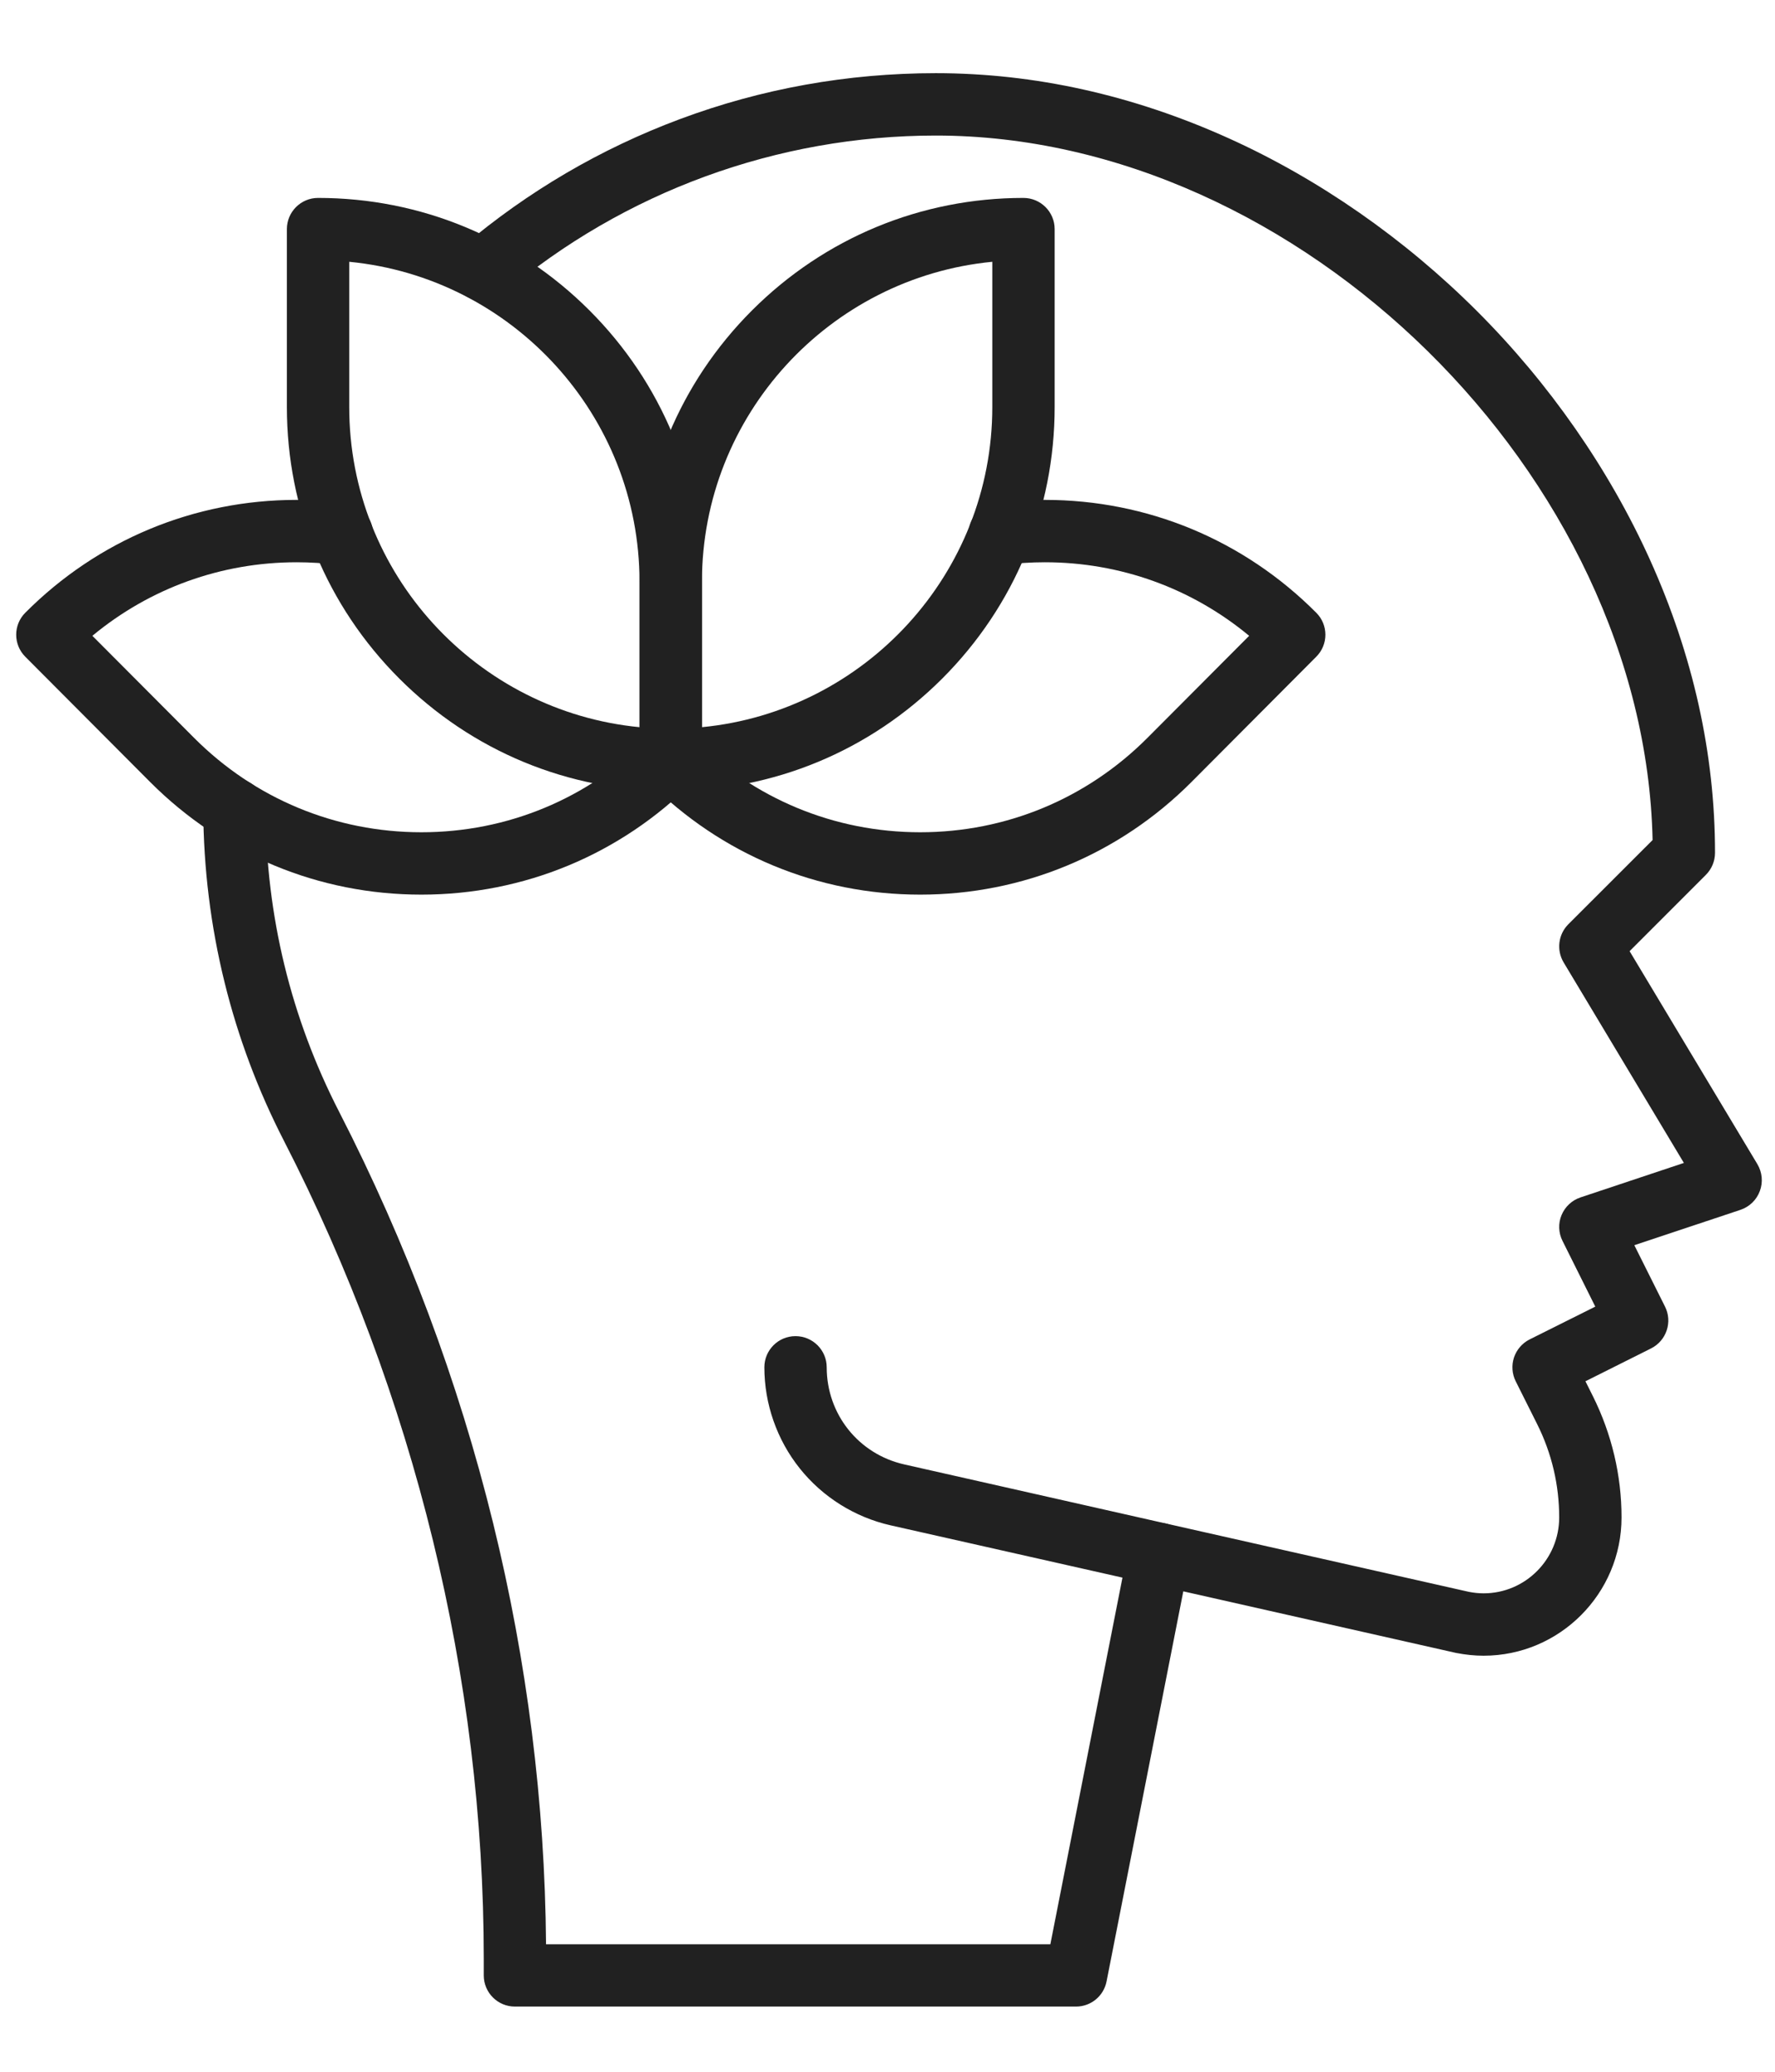 <svg width="24" height="28" viewBox="0 0 24 28" fill="none" xmlns="http://www.w3.org/2000/svg">
<path fill-rule="evenodd" clip-rule="evenodd" d="M9.07 10.691C8.837 10.691 8.648 10.502 8.648 10.27V7.865C8.648 6.478 9.188 5.175 10.168 4.195C11.149 3.215 12.452 2.675 13.838 2.675C14.071 2.675 14.26 2.864 14.26 3.096V5.501C14.26 6.887 13.72 8.191 12.74 9.171C11.759 10.151 10.456 10.691 9.07 10.691ZM13.417 3.538C11.217 3.751 9.491 5.61 9.491 7.865V9.828C11.691 9.615 13.417 7.756 13.417 5.501V3.538Z" fill="#212121"/>
<path fill-rule="evenodd" clip-rule="evenodd" d="M12.442 12.091C11.055 12.091 9.752 11.55 8.771 10.567C8.607 10.402 8.607 10.135 8.772 9.971C8.937 9.806 9.204 9.807 9.368 9.972C10.189 10.795 11.281 11.248 12.442 11.248C13.602 11.248 14.694 10.795 15.515 9.972L16.89 8.593C16.113 7.949 15.147 7.599 14.127 7.599C13.941 7.599 13.754 7.611 13.57 7.635C13.34 7.665 13.128 7.502 13.098 7.271C13.069 7.04 13.232 6.829 13.463 6.799C13.681 6.771 13.905 6.756 14.127 6.756C15.514 6.756 16.817 7.298 17.797 8.281C17.962 8.445 17.962 8.712 17.797 8.876L16.112 10.567C15.132 11.55 13.828 12.091 12.442 12.091Z" fill="#212121"/>
<path fill-rule="evenodd" clip-rule="evenodd" d="M9.069 10.691C7.682 10.691 6.379 10.151 5.399 9.171C4.419 8.191 3.879 6.887 3.879 5.501V3.096C3.879 2.864 4.068 2.675 4.3 2.675C5.687 2.675 6.99 3.215 7.97 4.195C8.95 5.175 9.49 6.478 9.49 7.865V10.27C9.49 10.502 9.301 10.691 9.069 10.691ZM4.722 3.538V5.501C4.722 7.756 6.447 9.615 8.647 9.828V7.865C8.647 5.61 6.922 3.751 4.722 3.538Z" fill="#212121"/>
<path fill-rule="evenodd" clip-rule="evenodd" d="M5.698 12.091C4.311 12.091 3.008 11.55 2.028 10.567L0.342 8.876C0.178 8.712 0.178 8.445 0.342 8.281C1.322 7.298 2.626 6.756 4.012 6.756C4.234 6.756 4.458 6.771 4.677 6.799C4.908 6.829 5.071 7.04 5.041 7.271C5.011 7.502 4.8 7.665 4.569 7.635C4.386 7.611 4.198 7.599 4.012 7.599C2.992 7.599 2.026 7.949 1.249 8.593L2.624 9.972C3.445 10.795 4.537 11.248 5.698 11.248C6.859 11.248 7.95 10.795 8.771 9.972C8.935 9.807 9.202 9.806 9.367 9.971C9.532 10.135 9.532 10.402 9.368 10.567C8.388 11.55 7.084 12.091 5.698 12.091Z" fill="#212121"/>
<path fill-rule="evenodd" clip-rule="evenodd" d="M20.06 22.377C19.938 22.377 19.814 22.364 19.691 22.34C19.688 22.339 19.684 22.338 19.681 22.338L15.578 21.412L12.042 20.615C11.559 20.506 11.123 20.233 10.814 19.846C10.505 19.46 10.335 18.974 10.335 18.479C10.335 18.247 10.523 18.058 10.756 18.058C10.989 18.058 11.178 18.247 11.178 18.479C11.178 19.113 11.609 19.653 12.228 19.792L15.763 20.59L19.861 21.514C19.928 21.527 19.995 21.534 20.06 21.534C20.624 21.534 21.082 21.074 21.082 20.508C21.082 20.29 21.057 20.073 21.007 19.861C20.957 19.649 20.882 19.443 20.785 19.249L20.494 18.668C20.444 18.568 20.436 18.452 20.471 18.346C20.507 18.24 20.583 18.152 20.683 18.102L21.57 17.659L21.127 16.771C21.072 16.662 21.067 16.534 21.114 16.422C21.161 16.309 21.254 16.222 21.37 16.183L22.768 15.717L21.142 13.007C21.043 12.841 21.069 12.629 21.205 12.492L22.345 11.353C22.238 6.434 17.578 1.832 12.653 1.832C10.513 1.832 8.436 2.591 6.805 3.971C6.627 4.121 6.361 4.099 6.211 3.921C6.061 3.744 6.083 3.478 6.261 3.327C7.136 2.587 8.121 2.01 9.19 1.611C10.296 1.198 11.462 0.989 12.653 0.989C13.988 0.989 15.321 1.285 16.616 1.87C17.834 2.42 18.994 3.228 19.972 4.206C20.951 5.184 21.758 6.345 22.308 7.562C22.893 8.857 23.189 10.19 23.189 11.525C23.189 11.637 23.145 11.744 23.066 11.823L22.034 12.855L23.762 15.734C23.827 15.844 23.84 15.977 23.795 16.097C23.751 16.217 23.655 16.31 23.533 16.351L22.098 16.829L22.513 17.659C22.617 17.867 22.532 18.12 22.324 18.224L21.437 18.668L21.539 18.872C21.665 19.125 21.762 19.393 21.827 19.668C21.892 19.942 21.925 20.225 21.925 20.508C21.925 21.538 21.088 22.377 20.06 22.377Z" fill="#212121"/>
<path fill-rule="evenodd" clip-rule="evenodd" d="M14.549 27.119H6.962C6.73 27.119 6.541 26.931 6.541 26.698V26.473C6.541 22.682 5.606 18.857 3.836 15.412C3.488 14.734 3.219 14.017 3.037 13.279C2.849 12.519 2.752 11.734 2.748 10.946C2.747 10.713 2.935 10.523 3.167 10.522C3.168 10.522 3.169 10.522 3.17 10.522C3.401 10.522 3.59 10.709 3.591 10.941C3.598 12.38 3.933 13.755 4.586 15.027C5.496 16.799 6.197 18.669 6.667 20.583C7.127 22.454 7.368 24.368 7.383 26.277H14.202L15.256 20.92C15.301 20.692 15.523 20.543 15.751 20.588C15.979 20.633 16.128 20.854 16.083 21.083L14.962 26.779C14.923 26.977 14.75 27.119 14.549 27.119Z" fill="#212121"/>
</svg>
